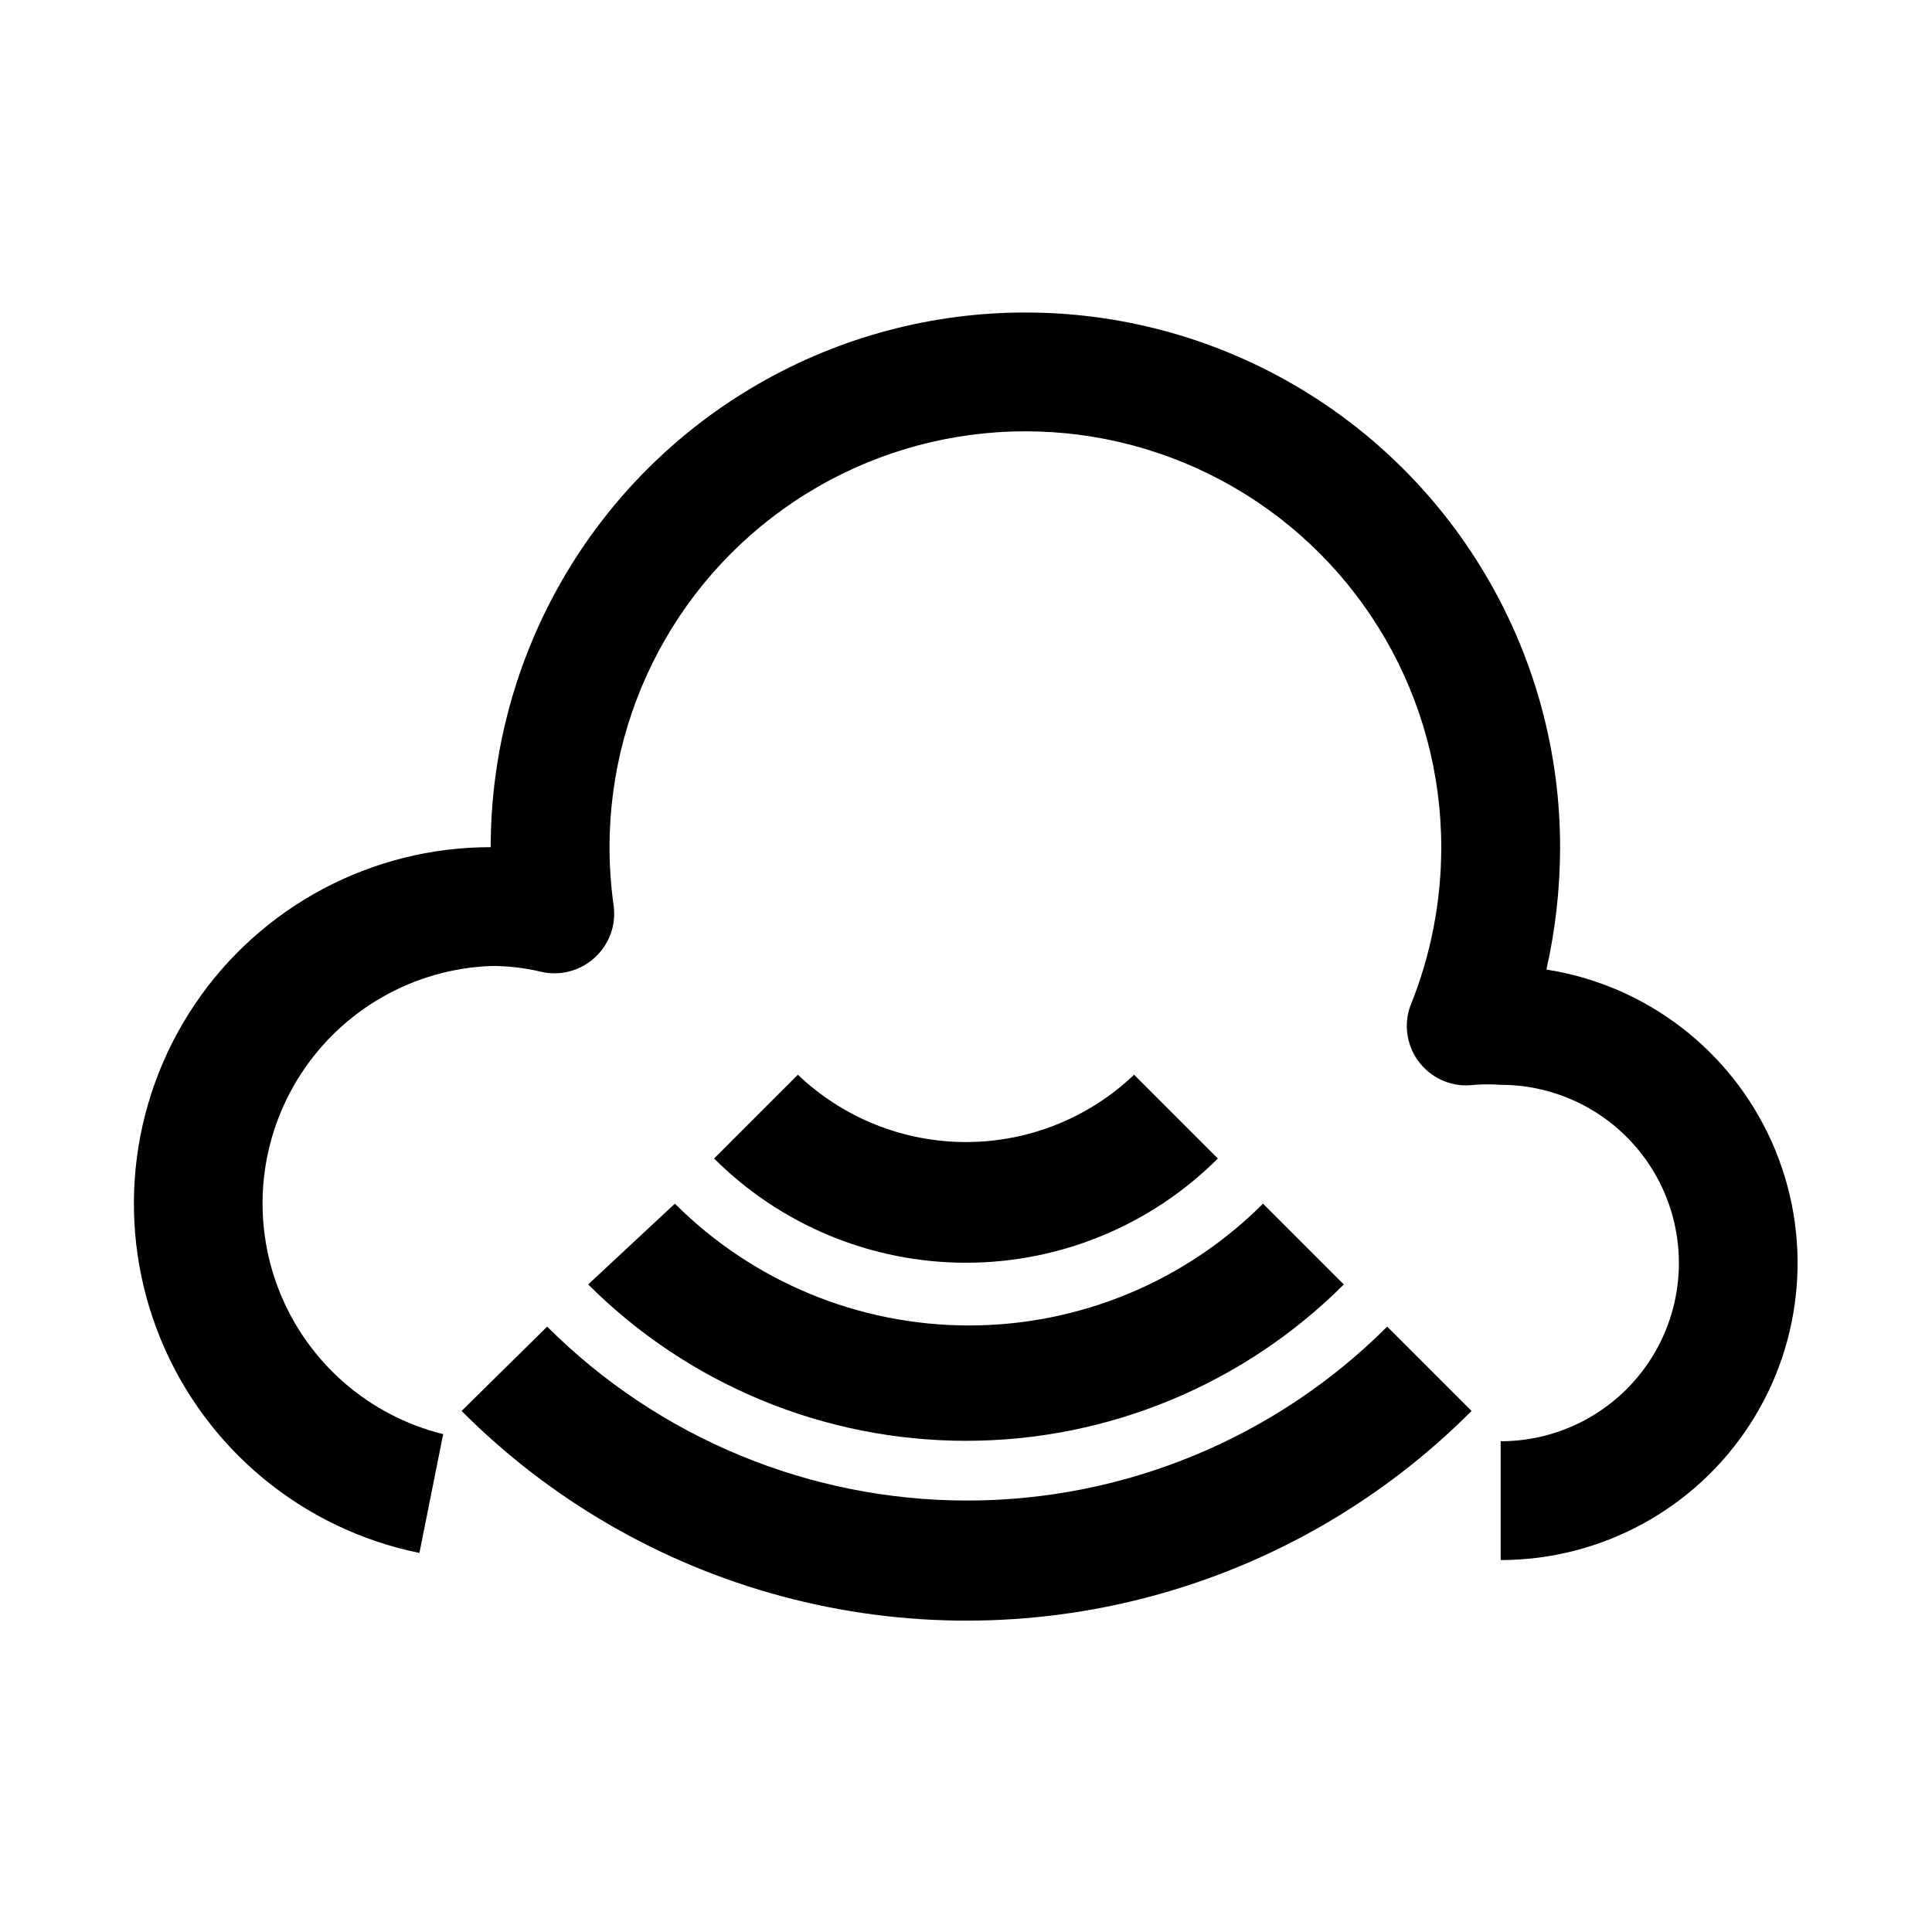 <?xml version="1.0" encoding="UTF-8"?>
<!-- Uploaded to: ICON Repo, www.svgrepo.com, Generator: ICON Repo Mixer Tools -->
<svg fill="#000000" width="800px" height="800px" version="1.1" viewBox="144 144 512 512" xmlns="http://www.w3.org/2000/svg">
 <g>
  <path d="m553.82 400.94c2.398-10.645 3.609-21.52 3.621-32.43 0-50.625-27.004-97.402-70.848-122.71-43.84-25.312-97.855-25.312-141.7 0-43.84 25.312-70.848 72.09-70.848 122.71-31.516-0.031-60.973 15.656-78.535 41.824-17.562 26.172-20.914 59.375-8.941 88.527 11.973 29.152 37.695 50.414 68.582 56.688l6.297-31.488c-19.797-4.894-36.004-19.074-43.48-38.047-7.477-18.977-5.305-40.398 5.836-57.484 11.137-17.086 29.863-27.719 50.242-28.531 4.559-0.031 9.105 0.496 13.539 1.574 5.008 1.094 10.234-0.312 14.012-3.781 3.824-3.465 5.703-8.582 5.039-13.695-0.73-5.164-1.102-10.371-1.102-15.586 0-39.375 21.004-75.758 55.102-95.445 34.102-19.688 76.113-19.688 110.21 0s55.102 56.07 55.102 95.445c0.012 14.406-2.769 28.684-8.184 42.035-1.879 5.191-0.898 10.988 2.582 15.273 3.481 4.285 8.953 6.438 14.418 5.668 2.309-0.164 4.625-0.164 6.93 0 16.875 0 32.465 9 40.902 23.613 8.438 14.613 8.438 32.621 0 47.234-8.438 14.613-24.027 23.613-40.902 23.613v31.488c26.672-0.012 51.523-13.527 66.027-35.91 14.504-22.379 16.688-50.586 5.805-74.934-10.887-24.348-33.359-41.531-59.711-45.652z"/>
  <path d="m466.75 451.01-22.199-22.199c-12.008 11.453-27.965 17.844-44.555 17.844-16.594 0-32.551-6.391-44.559-17.844l-22.199 22.199c17.715 17.691 41.723 27.629 66.758 27.629 25.031 0 49.043-9.938 66.754-27.629z"/>
  <path d="m299.87 484.39c26.566 26.535 62.582 41.441 100.13 41.441 37.547 0 73.562-14.906 100.13-41.441l-21.41-21.41c-20.668 20.668-48.703 32.281-77.934 32.281-29.23 0-57.266-11.613-77.934-32.281z"/>
  <path d="m266.33 517.92c23.461 23.543 52.719 40.48 84.82 49.102 32.102 8.621 65.906 8.621 98.008 0 32.102-8.621 61.359-25.559 84.82-49.102l-22.355-22.355c-29.527 29.516-69.562 46.094-111.31 46.094-41.746 0-81.785-16.578-111.31-46.094z"/>
 </g>
</svg>
